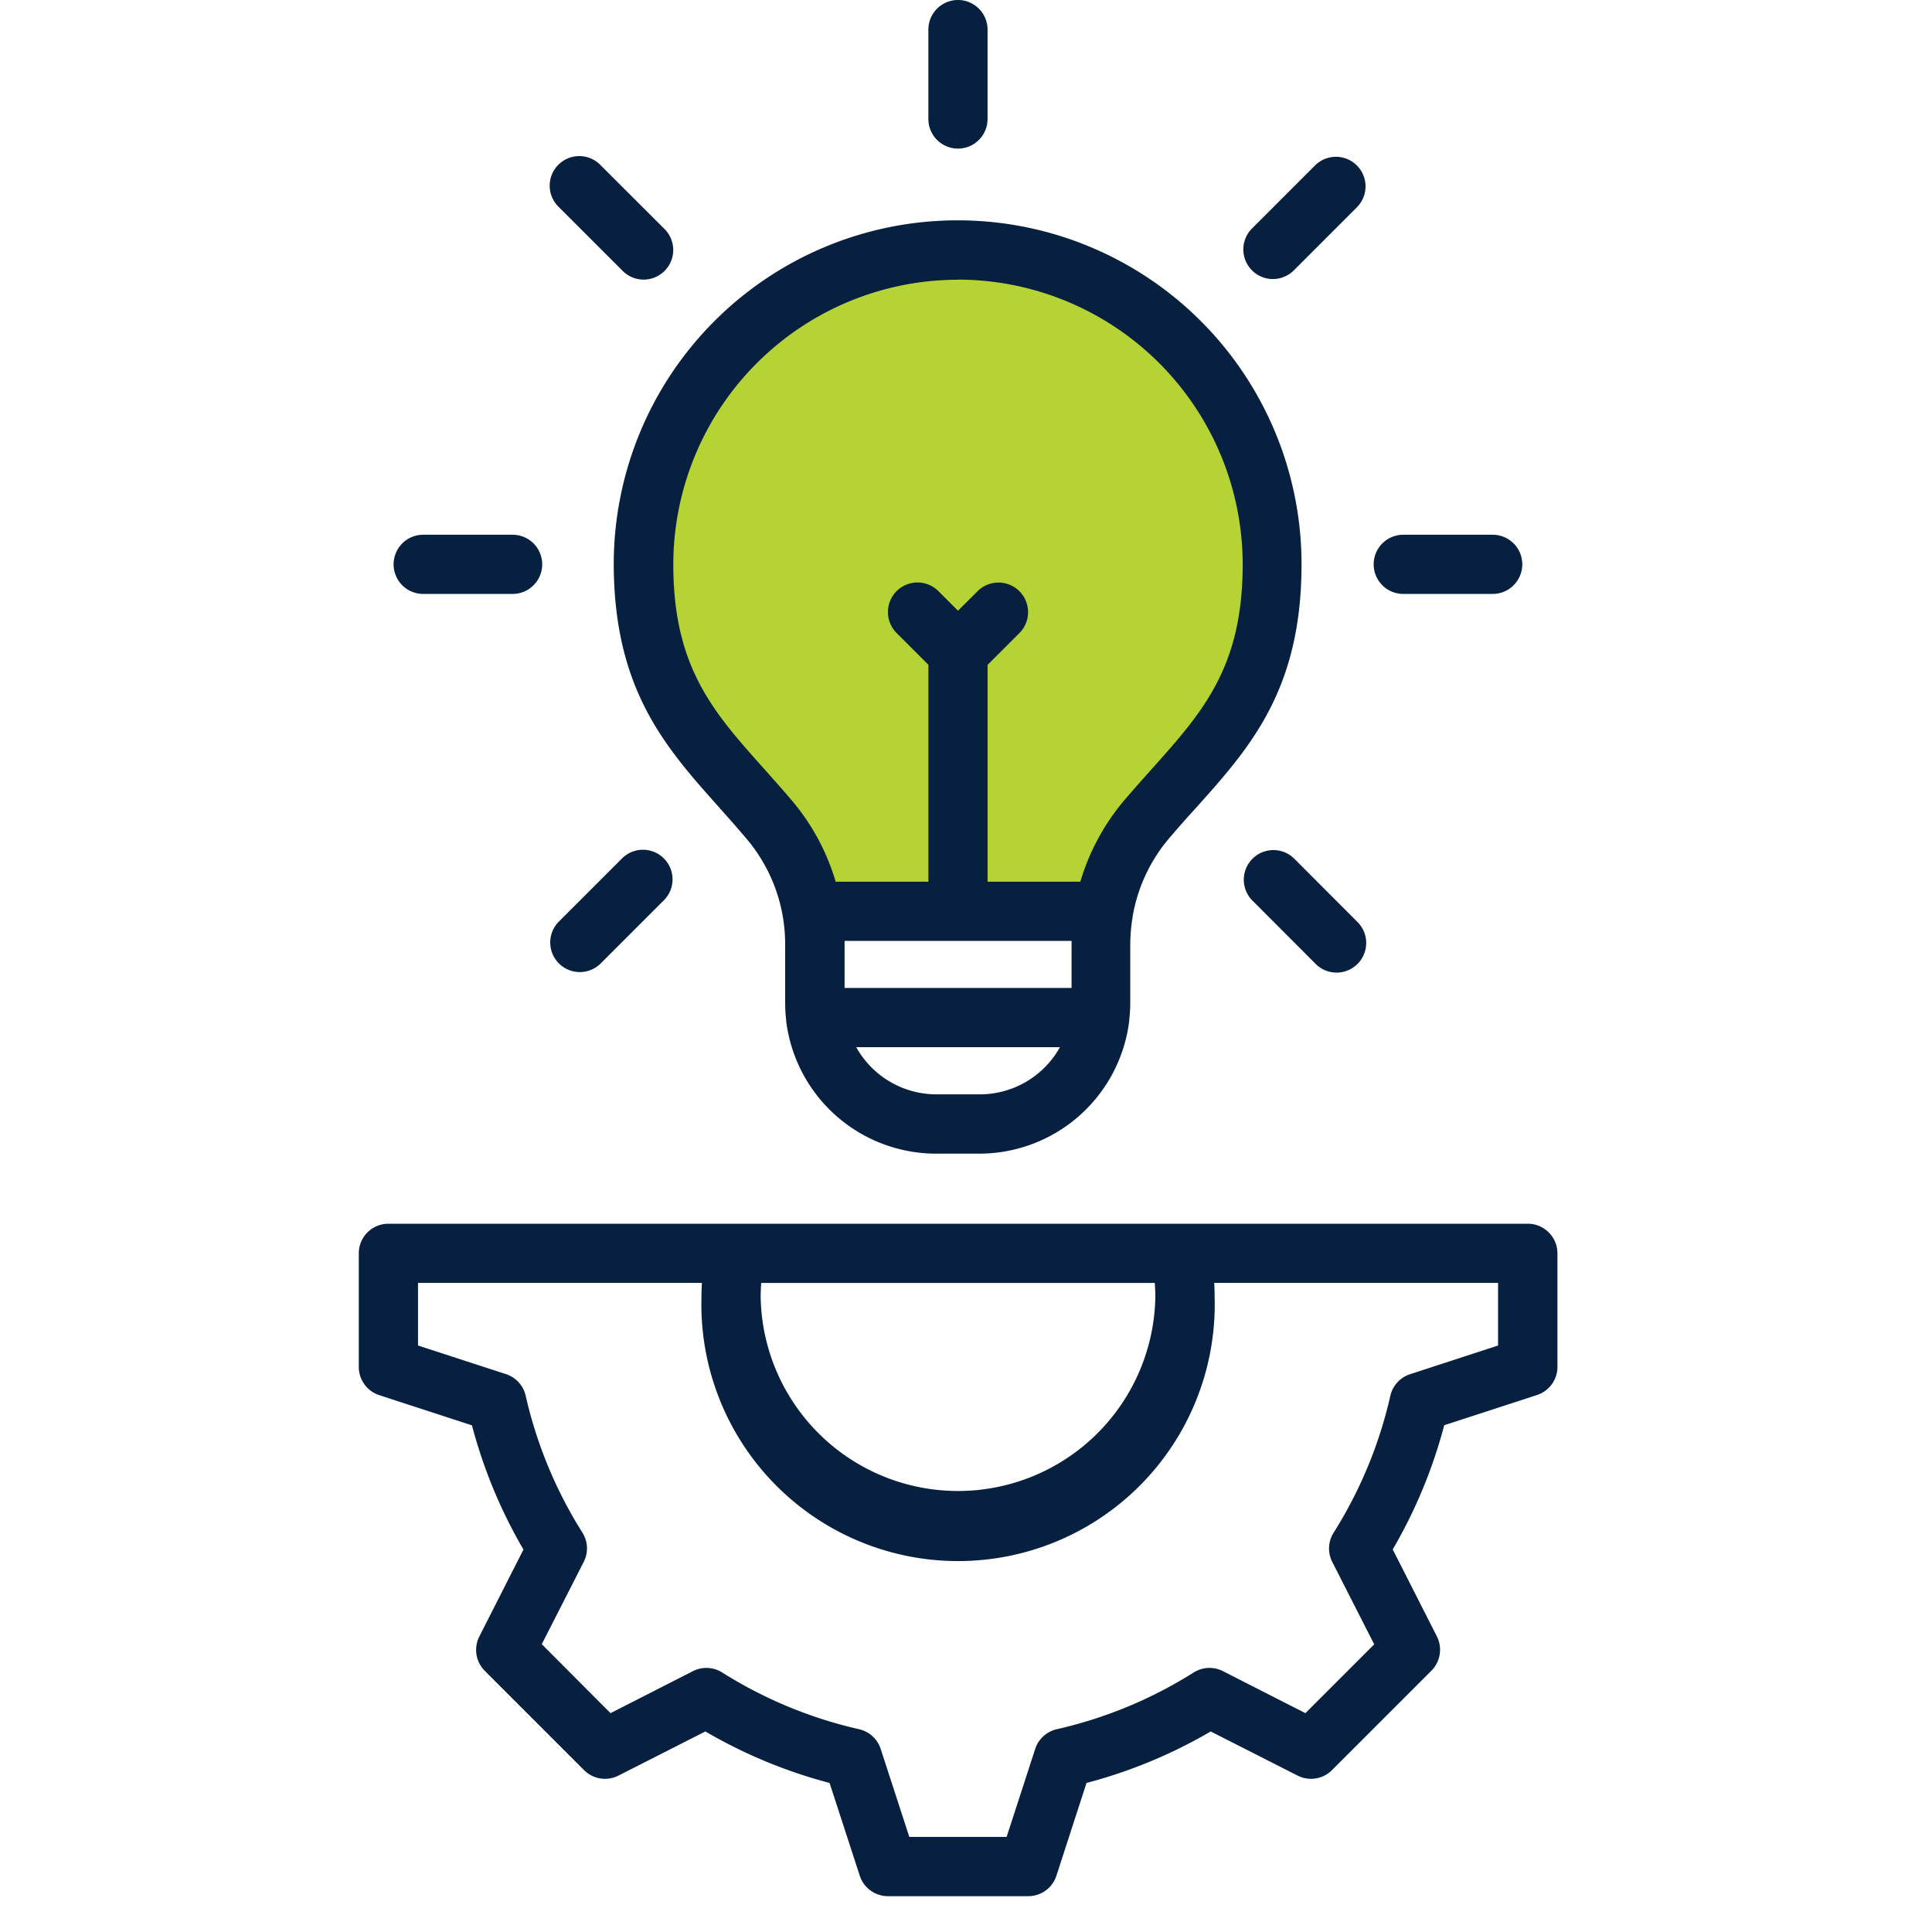 <svg xmlns="http://www.w3.org/2000/svg" xmlns:xlink="http://www.w3.org/1999/xlink" width="70" height="70" viewBox="0 0 70 70">
  <defs>
    <clipPath id="clip-path">
      <rect id="Rectangle_7544" data-name="Rectangle 7544" width="70" height="70" transform="translate(228 8630)" fill="#fff" stroke="#707070" stroke-width="1"/>
    </clipPath>
  </defs>
  <g id="Mask_Group_158" data-name="Mask Group 158" transform="translate(-228 -8630)" clip-path="url(#clip-path)">
    <g id="Group_9906" data-name="Group 9906" transform="translate(-28 4652.25)">
      <g id="Group_9907" data-name="Group 9907">
        <path id="Path_17325" data-name="Path 17325" d="M285.46,4010.434a33.165,33.165,0,0,0-4.432-6.131c-2.236-2.2-4.341-16.268,9.515-17.632.067.044,11.95.205,11.311,12.7a10.937,10.937,0,0,1-2.991,6.425,9.21,9.21,0,0,0-2.866,4.634Z" fill="#b5d334"/>
        <path id="Path_17324" data-name="Path 17324" d="M136.558,44.348H95.282A1.072,1.072,0,0,0,94.21,45.42l0,4.121a1.073,1.073,0,0,0,.741,1.018l3.359,1.094a18.029,18.029,0,0,0,1.866,4.5l-1.6,3.151a1.075,1.075,0,0,0,.2,1.245l3.595,3.595a1.072,1.072,0,0,0,1.245.2l3.151-1.6a18,18,0,0,0,4.5,1.866l1.094,3.361a1.073,1.073,0,0,0,1.02.741h5.085a1.07,1.07,0,0,0,1.02-.742l1.09-3.36a18,18,0,0,0,4.5-1.866l3.151,1.6a1.071,1.071,0,0,0,1.244-.2l3.6-3.6a1.075,1.075,0,0,0,.2-1.244l-1.6-3.151a18.009,18.009,0,0,0,1.866-4.5l3.361-1.094a1.073,1.073,0,0,0,.741-1.02V45.42a1.075,1.075,0,0,0-1.073-1.072ZM123.07,47a7.151,7.151,0,0,1-14.3,0c0-.168.008-.337.02-.506H123.05C123.062,46.662,123.07,46.83,123.07,47Zm12.414,1.762L132.3,49.8a1.073,1.073,0,0,0-.715.782,15.889,15.889,0,0,1-2.056,4.961,1.075,1.075,0,0,0-.048,1.06L131,59.588l-2.493,2.493-2.987-1.522a1.072,1.072,0,0,0-1.06.048,15.889,15.889,0,0,1-4.961,2.056,1.074,1.074,0,0,0-.782.714l-1.035,3.188h-3.526l-1.037-3.188a1.069,1.069,0,0,0-.782-.714,15.889,15.889,0,0,1-4.961-2.056,1.075,1.075,0,0,0-1.06-.048l-2.986,1.522-2.49-2.5L102.36,56.6a1.072,1.072,0,0,0-.048-1.06,15.889,15.889,0,0,1-2.056-4.961,1.073,1.073,0,0,0-.715-.782l-3.185-1.037,0-2.268h10.285c-.009.169-.015.338-.015.506a9.3,9.3,0,1,0,18.592,0c0-.168-.005-.337-.015-.506h10.285v2.269Zm-28.2-19.474c.3.33.6.672.9,1.025a5.908,5.908,0,0,1,1.473,3.993v2.032a5.713,5.713,0,0,0,.039.647l0,.03a5.477,5.477,0,0,0,5.426,4.794h1.574a5.477,5.477,0,0,0,5.426-4.794l0-.03a5.415,5.415,0,0,0,.039-.647V34.305a6.5,6.5,0,0,1,.09-1.1.012.012,0,0,1,0-.007,5.915,5.915,0,0,1,1.382-2.889c.3-.35.6-.69.9-1.017,1.971-2.2,3.834-4.284,3.834-8.839a12.46,12.46,0,0,0-24.92,0C103.459,25.005,105.318,27.085,107.287,29.287ZM120.035,34.1c0,.068,0,.137,0,.205v1.5h-8.224v-1.5c0-.07,0-.137,0-.205Zm-3.328,5.56h-1.574a3.326,3.326,0,0,1-2.9-1.708h7.381A3.327,3.327,0,0,1,116.707,39.661Zm-.788-29.519a10.328,10.328,0,0,1,10.316,10.316c0,3.733-1.451,5.355-3.287,7.408-.3.338-.615.687-.93,1.056a8.113,8.113,0,0,0-1.665,3.035h-3.361V24.1l1.158-1.158a1.072,1.072,0,0,0-1.516-1.516l-.714.711-.714-.714a1.072,1.072,0,0,0-1.516,1.516l1.158,1.158v7.859h-3.36a8.078,8.078,0,0,0-1.667-3.035c-.317-.372-.631-.722-.934-1.063-1.834-2.052-3.282-3.671-3.282-7.4a10.325,10.325,0,0,1,10.315-10.313ZM95.471,20.457a1.072,1.072,0,0,1,1.072-1.072h3.24a1.072,1.072,0,0,1,0,2.144h-3.24A1.071,1.071,0,0,1,95.471,20.457Zm35.51,0a1.072,1.072,0,0,1,1.072-1.072h3.24a1.072,1.072,0,1,1,0,2.144h-3.24A1.071,1.071,0,0,1,130.981,20.457ZM101.46,34.916a1.072,1.072,0,0,1,0-1.516l2.293-2.293a1.072,1.072,0,0,1,1.516,1.516l-2.293,2.293a1.072,1.072,0,0,1-1.516,0ZM126.572,9.805a1.072,1.072,0,0,1,0-1.516L128.861,6a1.072,1.072,0,0,1,1.516,1.516l-2.289,2.29a1.072,1.072,0,0,1-1.516,0ZM114.847,4.323V1.082a1.072,1.072,0,1,1,2.144,0v3.24a1.072,1.072,0,1,1-2.144,0Zm13.242,26.784,2.289,2.293a1.073,1.073,0,1,1-1.519,1.515l-2.289-2.293a1.073,1.073,0,0,1,1.519-1.515ZM101.461,7.516A1.072,1.072,0,1,1,102.976,6l2.293,2.29a1.073,1.073,0,1,1-1.516,1.518Z" transform="translate(174.79 3977.74)" fill="#07203f"/>
      </g>
    </g>
  </g>
</svg>
